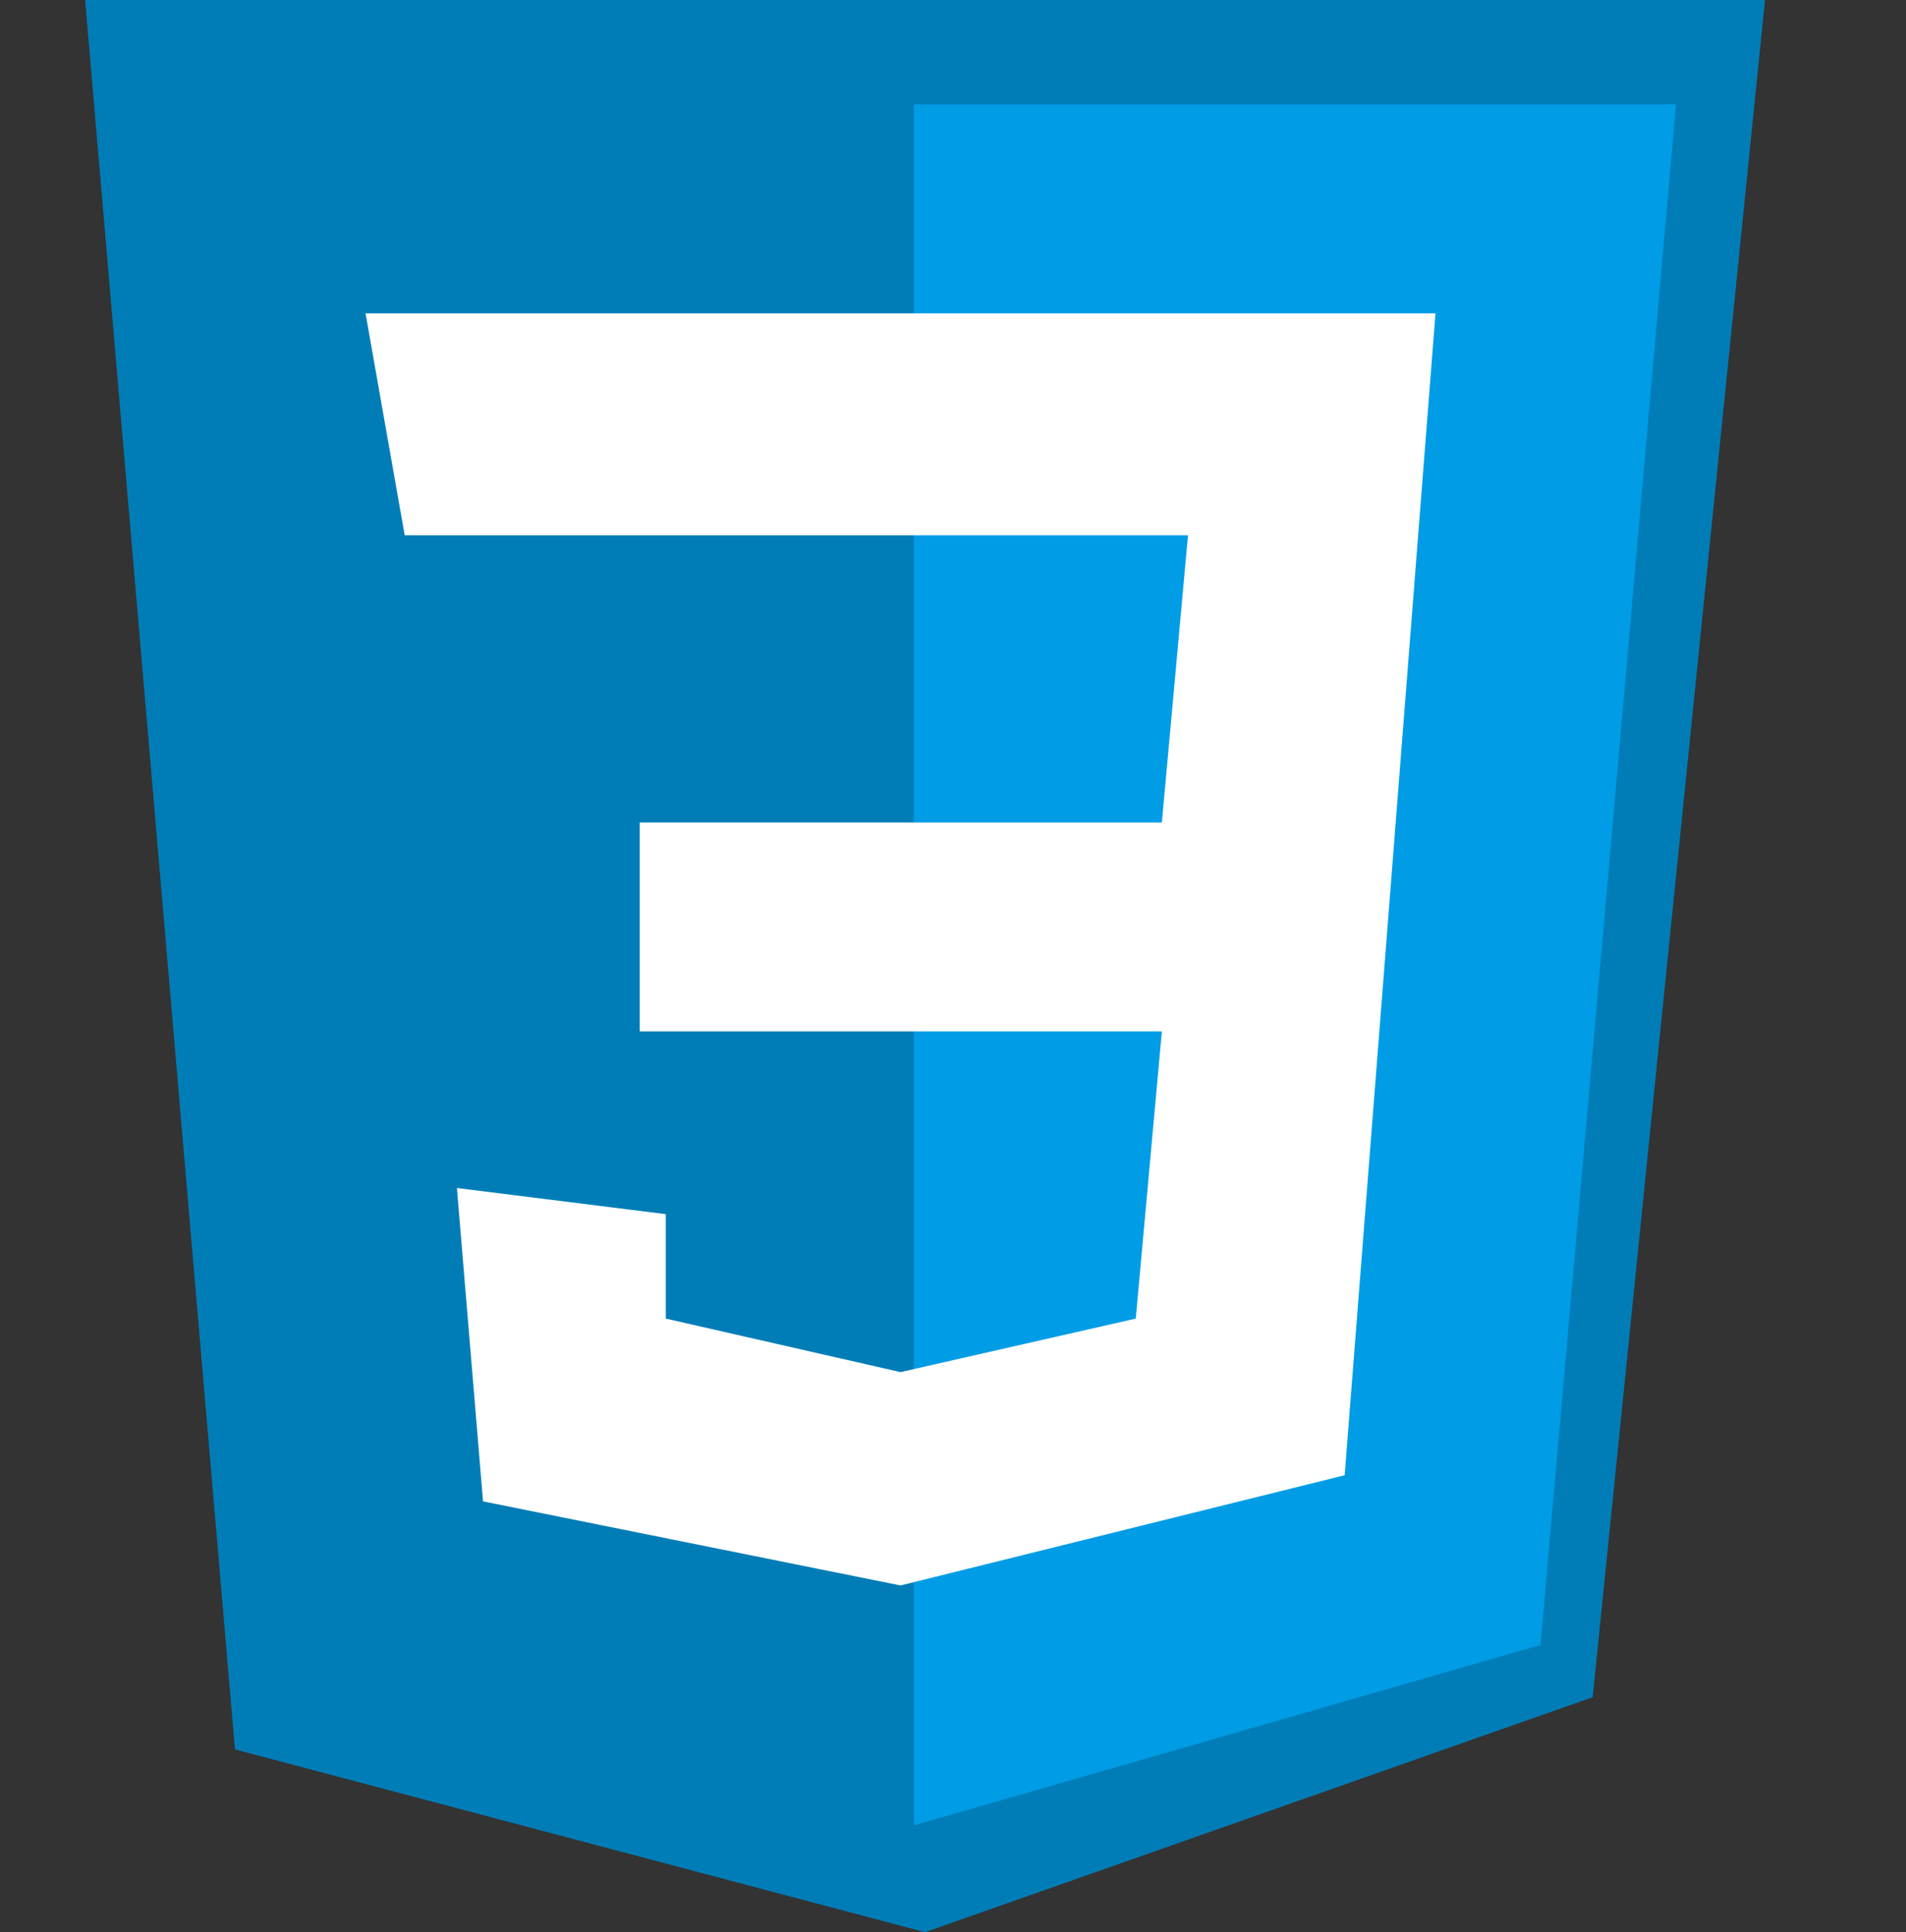 <?xml version="1.0" encoding="UTF-8"?>
<svg id="Layer_2" data-name="Layer 2" xmlns="http://www.w3.org/2000/svg" viewBox="0 0 73 74">
  <rect x="0" y="0" width="73" height="74" fill="#333333" stroke="none"/>
  <defs>
    <style>
      .cls-1 {
        fill: none;
      }

      .cls-1, .cls-2, .cls-3, .cls-4 {
        stroke-width: 0px;
      }

      .cls-2 {
        fill: #007db7;
      }

      .cls-3 {
        fill: #009ce6;
      }

      .cls-4 {
        fill: #fff;
      }
    </style>
  </defs>
  <g id="Layer_1-2" data-name="Layer 1">
    <g>
      <polygon class="cls-2" points="3.26 0 67.6 0 61 65 35.43 74 9 67 3.26 0"/>
      <polygon class="cls-3" points="35 4 64.19 4 59 63 35 69.91 35 4"/>
      <rect class="cls-1" width="73" height="74"/>
      <polygon class="cls-4" points="14 12 54.98 12 51.5 56.5 34.49 60.72 18.5 57.5 17.5 45.5 25.5 46.5 25.5 50.5 34.49 52.55 43.5 50.5 44.5 39.5 24.5 39.5 24.5 31.5 44.5 31.5 45.5 20.5 15.5 20.5 14 12"/>
    </g>
  </g>
</svg>